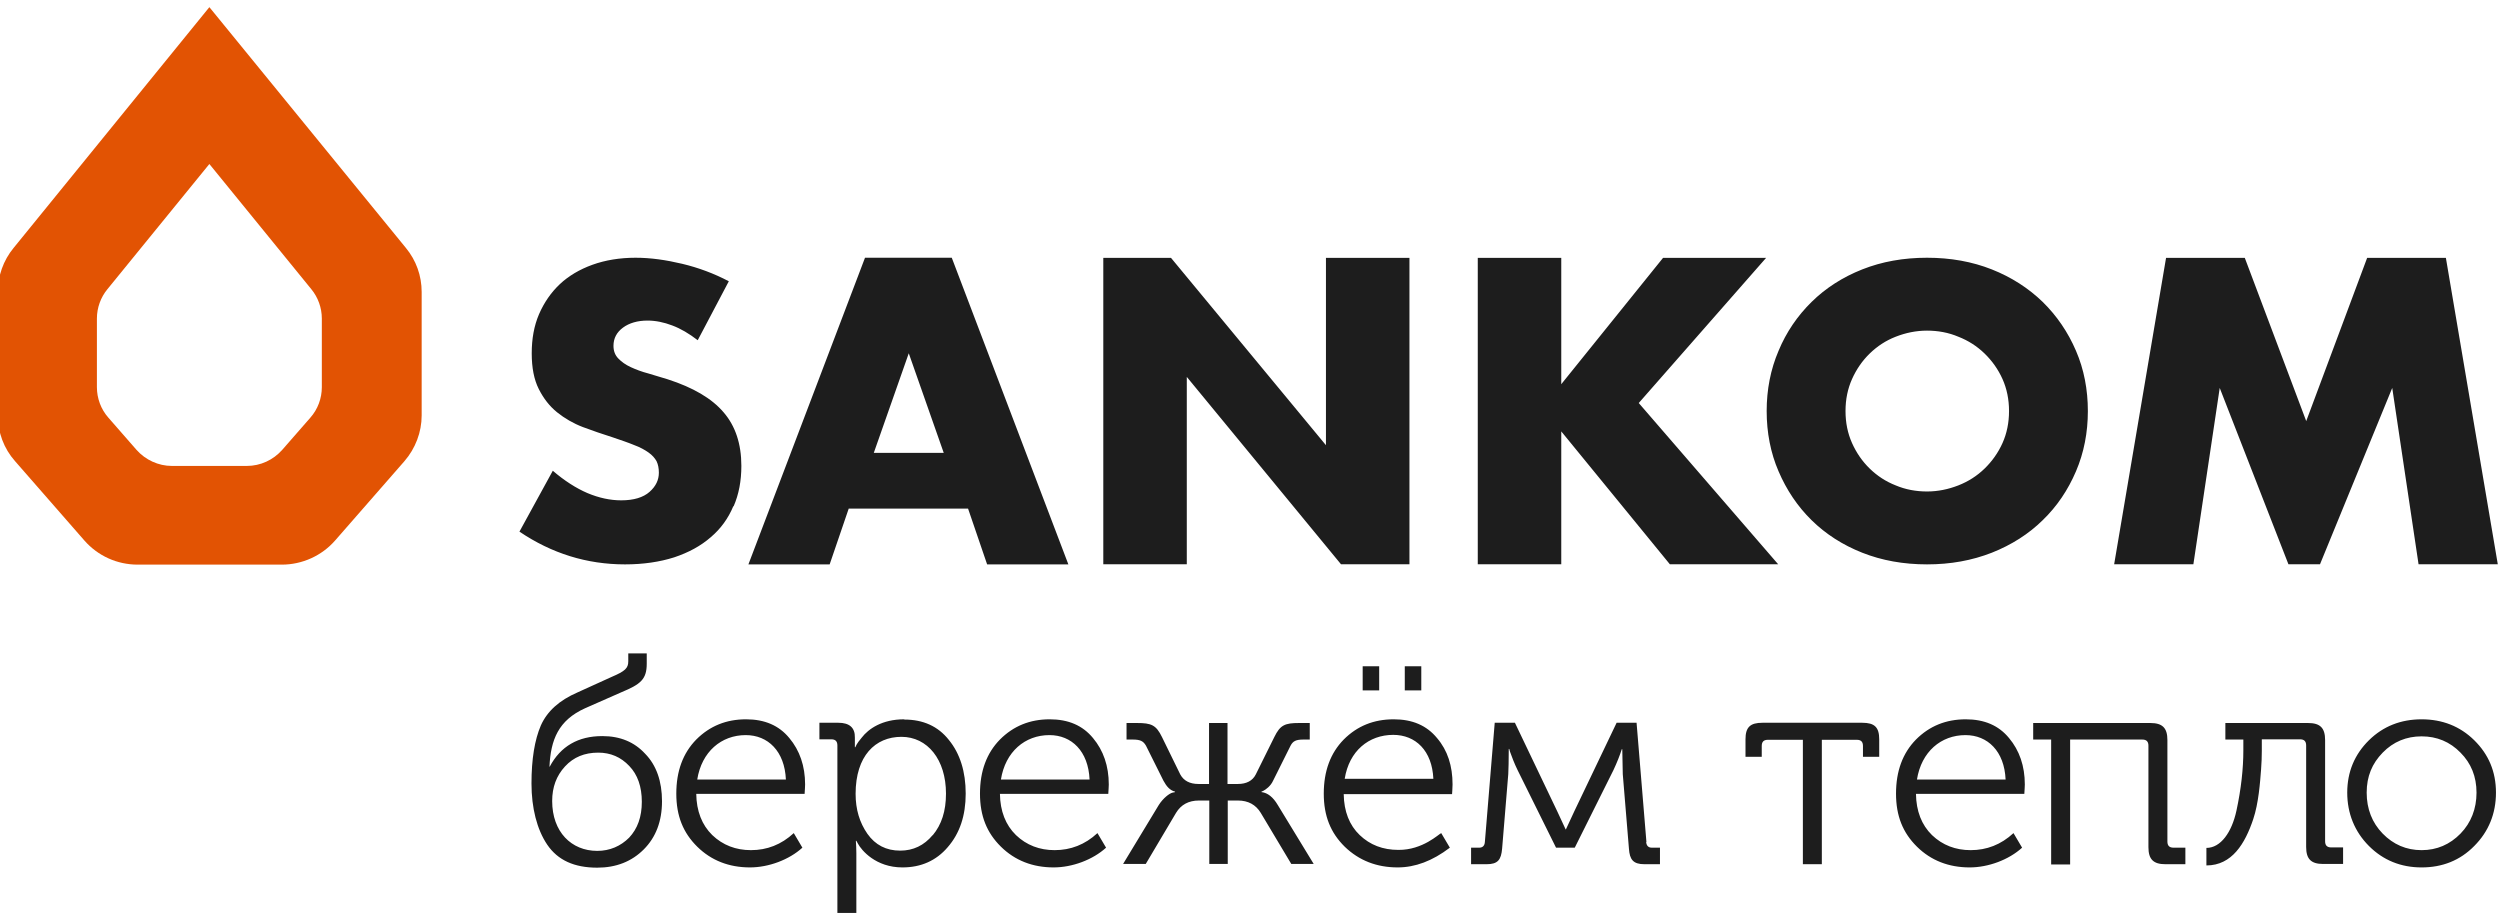 <?xml version="1.0" encoding="UTF-8"?>
<!DOCTYPE svg PUBLIC "-//W3C//DTD SVG 1.1//EN" "http://www.w3.org/Graphics/SVG/1.1/DTD/svg11.dtd">
<!-- Creator: CorelDRAW 2021 (64-Bit Not for commercial use) -->
<svg xmlns="http://www.w3.org/2000/svg" xml:space="preserve" width="27.384mm" height="10mm" version="1.1" style="shape-rendering:geometricPrecision; text-rendering:geometricPrecision; image-rendering:optimizeQuality; fill-rule:evenodd; clip-rule:evenodd"
viewBox="0 0 2738.4 1000"
 xmlns:xlink="http://www.w3.org/1999/xlink"
 xmlns:xodm="http://www.corel.com/coreldraw/odm/2003">
 <defs>
  <style type="text/css">
   <![CDATA[
    .fil0 {fill:#1D1D1D;fill-rule:nonzero}
    .fil1 {fill:#E25303;fill-rule:nonzero}
   ]]>
  </style>
 </defs>
 <g id="Layer_x0020_1">
  <g id="_2471978803456">
   <path class="fil0" d="M659.59 806.29c-26.16,0 -45.58,11.08 -57.46,33.52l-0.27 0c1.35,-29.47 9.72,-50.83 39.12,-64.08l39.92 -17.58c20.77,-8.65 27.51,-14.05 27.51,-31.09l0 -11.36 -20.22 0 0 8.66c0,7.57 -3.51,10.81 -18.08,17.03l-37.5 17.04c-19.96,8.65 -33.17,20.54 -40.19,36.23 -6.74,15.68 -10.25,36.78 -10.25,63.54 0,26.77 5.94,50.29 17.27,67.06 11.6,17.04 29.67,25.15 54.76,25.15 20.76,0 37.76,-6.77 50.98,-20.02 13.22,-13.24 19.96,-30.82 19.96,-52.72 0,-21.9 -6.2,-39.48 -18.35,-51.92 -11.87,-12.97 -27.51,-19.46 -46.93,-19.46l-0.27 0zm29.67 111.13c-9.44,9.46 -21.31,14.6 -35.06,14.6 -28.33,0 -49.37,-20.82 -49.37,-54.62 0,-15.14 4.59,-27.58 14.03,-37.85 9.44,-10.28 21.58,-15.15 36.42,-15.15 13.48,0 24.81,4.87 33.98,14.61 9.17,9.46 13.76,22.71 13.76,39.2 0,16.49 -4.59,29.48 -14.03,39.48l0.27 -0.27zm127.88 -129.52c-21.58,0 -39.65,7.3 -54.49,22.17 -14.57,14.87 -21.85,34.61 -21.85,59.22 0,24.61 7.56,42.99 22.93,58.13 15.38,15.14 34.8,22.71 57.73,22.71 20.5,0 42.89,-8.37 57.45,-21.62l-9.44 -15.96c-13.75,12.71 -29.4,18.66 -46.93,18.66 -16.46,0 -30.75,-5.41 -42.35,-16.5 -11.33,-11.08 -17.27,-26.22 -17.54,-45.15l118.69 0c0.27,-4.6 0.54,-8.11 0.54,-10.28 0,-20.27 -5.93,-37.31 -17.27,-50.83 -11.32,-13.79 -26.97,-20.55 -47.47,-20.55zm-53.41 65.98c4.85,-30.56 26.44,-48.68 53.14,-48.68 24.28,0 42.62,17.58 43.97,48.68l-97.11 0zm226.61 -65.98c-24.28,0 -39.12,10.55 -46.39,20.01 -5.94,7.03 -6.21,8.92 -7.02,10.54l-0.54 0 0 -10.54c0.27,-10.82 -5.93,-16.23 -18.07,-16.23l-20.77 0 0 18.12 12.94 0c4.59,0 6.75,2.16 6.75,6.76l0 191.44 20.77 0 0 -73.55c0,-5.14 -0.27,-9.73 -0.54,-13.51l0.54 0 1.62 2.97c4.04,7.57 19.69,26.22 48.82,26.22 20.24,0 36.95,-7.29 49.64,-22.16 13.21,-15.15 19.69,-34.62 19.69,-58.68 0,-24.07 -6.21,-43.81 -18.34,-58.68 -11.87,-15.14 -28.33,-22.44 -48.83,-22.44l-0.27 -0.27zm31.29 126.81c-9.44,11.36 -21.31,17.04 -35.61,17.04 -15.37,0 -27.24,-6.22 -35.87,-18.39 -8.63,-12.44 -12.95,-26.77 -12.95,-43.8 0,-41.64 21.58,-62.46 50.17,-62.46 28.59,0 48.83,24.88 48.83,62.19 0,19.2 -4.86,34.07 -14.57,45.69l0 -0.27zm128.15 -126.81c-21.58,0 -39.65,7.3 -54.49,22.17 -14.57,14.87 -21.85,34.61 -21.85,59.22 0,24.61 7.55,42.99 22.93,58.13 15.38,15.14 34.8,22.71 57.73,22.71 20.5,0 42.89,-8.37 57.45,-21.62l-9.44 -15.96c-13.75,12.71 -29.4,18.66 -46.93,18.66 -16.46,0 -30.76,-5.41 -42.35,-16.5 -11.34,-11.08 -17.27,-26.22 -17.54,-45.15l118.69 0c0.27,-4.6 0.54,-8.11 0.54,-10.28 0,-20.27 -5.94,-37.31 -17.26,-50.83 -11.33,-13.79 -26.98,-20.55 -47.48,-20.55zm-53.41 65.98c4.86,-30.56 26.44,-48.68 53.14,-48.68 24.28,0 42.62,17.58 43.97,48.68l-97.11 0zm285.41 13.79l0 -0.54 1.89 -0.82c2.7,-1.35 8.09,-5.13 10.79,-11.08l19.15 -38.4c2.7,-5.13 5.93,-6.76 14.29,-6.76l6.75 0 0 -18.11 -11.6 0c-15.64,0 -20.77,2.16 -27.24,15.41l-20.24 40.83c-3.5,7.03 -10.24,10.54 -19.68,10.54l-11.33 0 0 -66.78 -20.24 0 0 66.78 -11.59 0c-9.45,0 -16.19,-3.51 -19.96,-10.54l-19.97 -40.83c-6.47,-13.25 -11.6,-15.41 -27.52,-15.41l-11.32 0 0 18.11 6.47 0c8.63,0 11.87,1.63 14.84,6.76l19.15 38.4c3.51,6.49 7.28,10.54 12.67,11.9l0 0.54 -2.69 0.54c-3.5,0.81 -10.25,5.95 -15.1,13.52l-39.12 64.62 24.82 0 33.18 -55.97c5.39,-8.92 13.75,-13.52 25.08,-13.52l11.34 0 0 69.49 20.22 0 0 -69.49 11.07 0c11.32,0 19.68,4.6 25.08,13.52l33.45 55.97 24.55 0 -39.39 -64.62c-5.12,-8.65 -11.06,-13.25 -17.53,-14.06l-0.27 0zm175.05 -137.9l-18.08 0 0 26.49 18.08 0 0 -26.49zm-46.13 0l-18.07 0 0 26.49 18.07 0 0 -26.49zm15.92 58.13c-21.85,0 -39.93,7.3 -54.76,22.17 -14.57,14.87 -21.85,34.61 -21.85,59.22 0,24.61 7.55,42.99 22.93,58.13 15.64,15.14 35.06,22.71 57.99,22.71 19.16,0 38.04,-7.03 57.19,-21.62l-9.45 -15.96c-2.42,0.81 -20.22,18.66 -46.93,18.39 -16.99,0 -31.02,-5.41 -42.35,-16.23 -11.33,-10.81 -17.27,-25.96 -17.53,-44.88l118.68 0c0,0 0.54,-7.03 0.54,-10.55 0,-20.27 -5.39,-37.31 -16.99,-50.83 -11.33,-13.79 -26.97,-20.55 -47.47,-20.55zm-53.68 65.16c4.85,-30.55 26.43,-48.12 53.14,-48.12 24.54,0 42.61,17.3 43.97,48.12l-97.11 0zm330.49 69.22l-10.79 -130.6 -21.85 0 -46.4 97.07 -9.17 19.74 -0.27 0 -9.17 -19.74 -46.39 -97.07 -22.13 0 -10.79 130.6c-0.26,4.06 -2.42,6.23 -6.2,6.23l-8.9 0 0 18.11 16.99 0c12.41,0 15.91,-4.86 17,-17.03l6.74 -81.66c0.27,-5.41 0.54,-14.87 0.54,-27.58l0.54 0 0.81 2.97c1.62,4.6 4.86,13.25 8.36,20.28l42.08 84.91 20.5 0 42.35 -84.91c4.05,-8.65 7.02,-16.22 9.18,-22.99l0.53 0 0.54 27.32 6.75 81.66c0.8,11.89 4.59,17.03 16.99,17.03l17 0 0 -18.11 -8.91 0c-3.77,0 -5.93,-2.17 -6.2,-6.23l0.27 0zm236.38 -130.6l-109.25 0c-13.49,0 -18.61,4.87 -18.61,18.12l0 19.2 17.8 0 0 -11.9c0,-4.6 2.16,-6.76 6.74,-6.76l38.31 0 0 136.28 20.77 0 0 -136.28 38.31 0c4.58,0 6.74,2.16 6.74,6.76l0 11.9 17.8 0 0 -19.2c0,-13.25 -5.12,-18.12 -18.61,-18.12zm113.36 -3.78c-21.58,0 -39.66,7.3 -54.49,22.17 -14.57,14.87 -21.85,34.61 -21.85,59.22 0,24.61 7.56,42.99 22.93,58.13 15.37,15.14 34.8,22.71 57.73,22.71 20.5,0 42.89,-8.37 57.45,-21.62l-9.44 -15.96c-13.76,12.71 -29.4,18.66 -46.93,18.66 -16.46,0 -30.76,-5.41 -42.35,-16.5 -11.34,-11.08 -17.27,-26.22 -17.54,-45.15l118.69 0c0.27,-4.6 0.54,-8.11 0.54,-10.28 0,-20.27 -5.94,-37.31 -17.27,-50.83 -11.32,-13.79 -26.97,-20.55 -47.47,-20.55zm-53.41 65.98c4.85,-30.56 26.44,-48.68 53.14,-48.68 24.27,0 42.62,17.58 43.97,48.68l-97.11 0zm274.33 67.86l0 -111.13c0,-13.24 -5.4,-18.65 -18.61,-18.65l-128.4 0 0 18.11 19.68 0 0 136.82 20.78 0 0 -136.82 79.03 0c4.59,0 6.74,2.17 6.74,6.76l0 111.14c0,13.25 5.4,18.65 18.62,18.65l21.85 0 0 -18.11 -12.95 0c-4.59,0 -6.74,-2.17 -6.74,-6.77zm172.74 0l0 -111.13c0,-13.24 -5.39,-18.65 -18.61,-18.65l-90.64 0 0 18.11 19.69 0 0 11.9c0,20.01 -2.42,42.18 -7.55,65.98 -5.12,23.79 -17.26,40.82 -32.91,40.82l0 19.2c28.06,0 42.35,-24.06 51.25,-50.56 5.94,-17.58 7.55,-40.56 8.64,-54.62 0.54,-7.03 0.8,-14.06 0.8,-20.55l0 -12.44 41.81 0c4.59,0 6.75,2.16 6.75,6.76l0 111.13c0,13.25 5.4,18.66 18.61,18.66l21.85 0 0 -18.12 -12.95 0c-4.58,0 -6.74,-2.16 -6.74,-6.75l0 0.26zm105.69 -133.84c-22.65,0 -42.07,7.57 -57.72,22.98 -15.64,15.42 -23.73,34.61 -23.73,57.33 0,22.71 8.09,42.72 23.73,58.4 15.65,15.69 35.07,23.52 57.72,23.52 22.67,0 42.09,-7.57 57.73,-23.52 15.65,-15.68 23.74,-35.42 23.74,-58.4 0,-22.99 -8.09,-41.91 -23.74,-57.33 -15.64,-15.41 -35.06,-22.98 -57.73,-22.98zm42.63 125.19c-11.6,11.9 -25.9,18.12 -42.63,18.12 -16.71,0 -31.01,-6.22 -42.61,-18.12 -11.6,-11.89 -17.54,-27.04 -17.54,-44.88 0,-17.85 5.94,-31.91 17.54,-43.81 11.6,-11.9 25.9,-17.84 42.61,-17.84 16.73,0 31.03,5.94 42.63,17.84 11.6,11.63 17.53,26.23 17.53,43.81 0,17.57 -5.93,32.99 -17.53,44.88zm-1891.61 -358.41c5.77,-13.28 8.52,-27.9 8.52,-44.38 0,-24.18 -6.6,-43.84 -19.5,-58.72 -12.91,-15.15 -33.24,-27.1 -61.25,-36.14 -6.87,-2.13 -14.01,-4.25 -21.15,-6.38 -7.14,-1.86 -13.46,-4.25 -19.23,-6.91 -5.76,-2.65 -10.16,-5.84 -13.73,-9.56 -3.57,-3.73 -5.22,-8.24 -5.22,-13.82 0,-8.24 3.57,-14.88 10.44,-19.93 6.87,-5.05 15.93,-7.71 26.91,-7.71 8.79,0 17.85,1.86 26.92,5.32 9.34,3.45 18.68,9.03 28.01,16.21l34.06 -64.58c-16.21,-8.5 -33.23,-14.87 -51.08,-19.13 -17.85,-4.25 -34.61,-6.64 -51.09,-6.64 -17.3,0 -33.23,2.65 -47.24,7.71 -14.01,5.04 -26.09,12.22 -35.7,21.25 -9.61,9.04 -17.3,20.2 -22.8,32.95 -5.49,12.76 -7.97,27.11 -7.97,42.79 0,15.68 2.48,28.7 7.7,39.06 5.21,10.36 11.81,18.86 20.04,25.51 8.25,6.64 17.86,12.22 28.29,16.21 10.72,3.99 21.43,7.7 32.41,11.16 9.34,3.19 17.31,5.85 23.62,8.5 6.6,2.39 11.81,5.32 15.93,8.24 4.12,2.92 6.87,6.11 8.79,9.57 1.65,3.45 2.48,7.7 2.48,12.49 0,7.97 -3.3,14.88 -10.17,20.99 -6.87,6.11 -17.3,9.3 -31.03,9.3 -12.09,0 -24.45,-2.66 -37.08,-7.97 -12.36,-5.32 -25.27,-13.55 -37.9,-24.45l-36.53 66.7c35.43,23.92 73.88,35.87 115.63,35.87 20.04,0 37.9,-2.66 53.83,-7.7 15.93,-5.32 29.11,-12.5 40.1,-22.06 10.99,-9.3 19.22,-20.73 24.72,-34.01l0.27 0.26zm256.85 2.44l20.87 61.07 88.98 0 -127.71 -335.88 -95.03 0 -127.71 335.88 88.99 0 20.87 -61.07 130.74 0zm-65.1 -170.55l38.45 109.48 -76.62 0 38.45 -109.48 -0.28 0zm548.57 -104.13l-91.46 0 0 205.22 -169.74 -205.22 -74.15 0 0 335.61 91.46 0 0 -205.21 168.9 205.21 74.99 0 0 -335.61zm277.8 0l-111.51 138.38 0 -138.38 -91.46 0 0 335.61 91.46 0 0 -145.52 118.93 145.52 118.64 0 -152.7 -176.6 139.52 -159.01 -112.88 0zm162.65 287.31c15.41,15.17 34.01,27.15 55.54,35.67 21.52,8.51 45.17,12.77 70.94,12.77 25.78,0 49.16,-4.26 70.95,-12.77 21.53,-8.52 40.39,-20.5 55.8,-35.67 15.68,-15.17 27.64,-33 36.41,-53.49 8.77,-20.5 13.02,-42.59 13.02,-66.01 0,-23.42 -4.25,-45.78 -13.02,-66.01 -8.77,-20.49 -20.99,-38.32 -36.41,-53.49 -15.67,-15.17 -34.27,-27.15 -55.8,-35.67 -21.52,-8.52 -45.17,-12.77 -70.95,-12.77 -25.77,0 -49.42,4.25 -70.94,12.77 -21.53,8.52 -40.13,20.5 -55.54,35.67 -15.41,15.17 -27.64,33 -36.14,53.49 -8.77,20.5 -13.03,42.59 -13.03,66.01 0,23.42 4.26,45.78 13.03,66.01 8.77,20.49 20.73,38.32 36.14,53.49zm44.37 -154.63c4.79,-10.65 11.17,-19.96 19.4,-27.95 8.24,-7.98 17.54,-14.11 28.43,-18.36 10.9,-4.26 22.33,-6.66 34.28,-6.66 11.96,0 23.65,2.13 34.28,6.66 10.9,4.25 20.46,10.38 28.7,18.36 8.24,7.99 14.88,17.3 19.67,27.95 4.77,10.65 7.17,22.36 7.17,35.13 0,12.78 -2.4,24.49 -7.17,35.13 -4.79,10.65 -11.43,19.96 -19.67,27.95 -8.24,7.98 -17.8,14.1 -28.7,18.36 -10.89,4.26 -22.32,6.66 -34.28,6.66 -11.95,0 -23.64,-2.13 -34.28,-6.66 -10.89,-4.26 -20.19,-10.38 -28.43,-18.36 -8.23,-7.99 -14.61,-17.3 -19.4,-27.95 -4.78,-10.64 -7.17,-22.35 -7.17,-35.13 0,-12.77 2.39,-24.48 7.17,-35.13zm402.72 9.82l75.25 193.11 34.6 0 79.11 -193.11 28.83 193.11 86.79 0 -56.85 -335.61 -86.24 0 -66.74 178.81 -67.29 -178.81 -86.24 0 -56.85 335.61 86.78 0 28.85 -193.11z"/>
   <g>
    <path class="fil1" d="M229.47 179.81l111.54 136.96c7.4,8.99 11.51,20.43 11.51,32.13l0 75.15c0,12.26 -4.38,24.24 -12.61,33.49l-30.69 35.13c-9.87,11.16 -23.85,17.7 -38.92,17.7l-81.94 0c-14.8,0 -29.05,-6.54 -38.91,-17.7l-30.7 -35.13c-8.22,-9.25 -12.6,-21.23 -12.6,-33.49l0 -75.15c0,-11.7 4.11,-23.14 11.51,-32.13l111.54 -136.96 0.27 0zm-0.27 -171.81l-214.31 263.58c-11.24,13.61 -17.27,30.77 -17.27,48.19l0 135.33c0,18.51 6.58,36.21 18.91,50.09l75.91 86.87c14.8,16.88 35.91,26.41 58.38,26.41l157.85 0c22.47,0 43.85,-9.8 58.37,-26.41l75.92 -86.87c12.05,-13.88 18.91,-31.85 18.91,-50.09l0 -135.33c0,-17.7 -6.03,-34.58 -17.27,-48.19l-215.13 -263.58 -0.27 0z"/>
   </g>
  </g>
 </g>
</svg>
